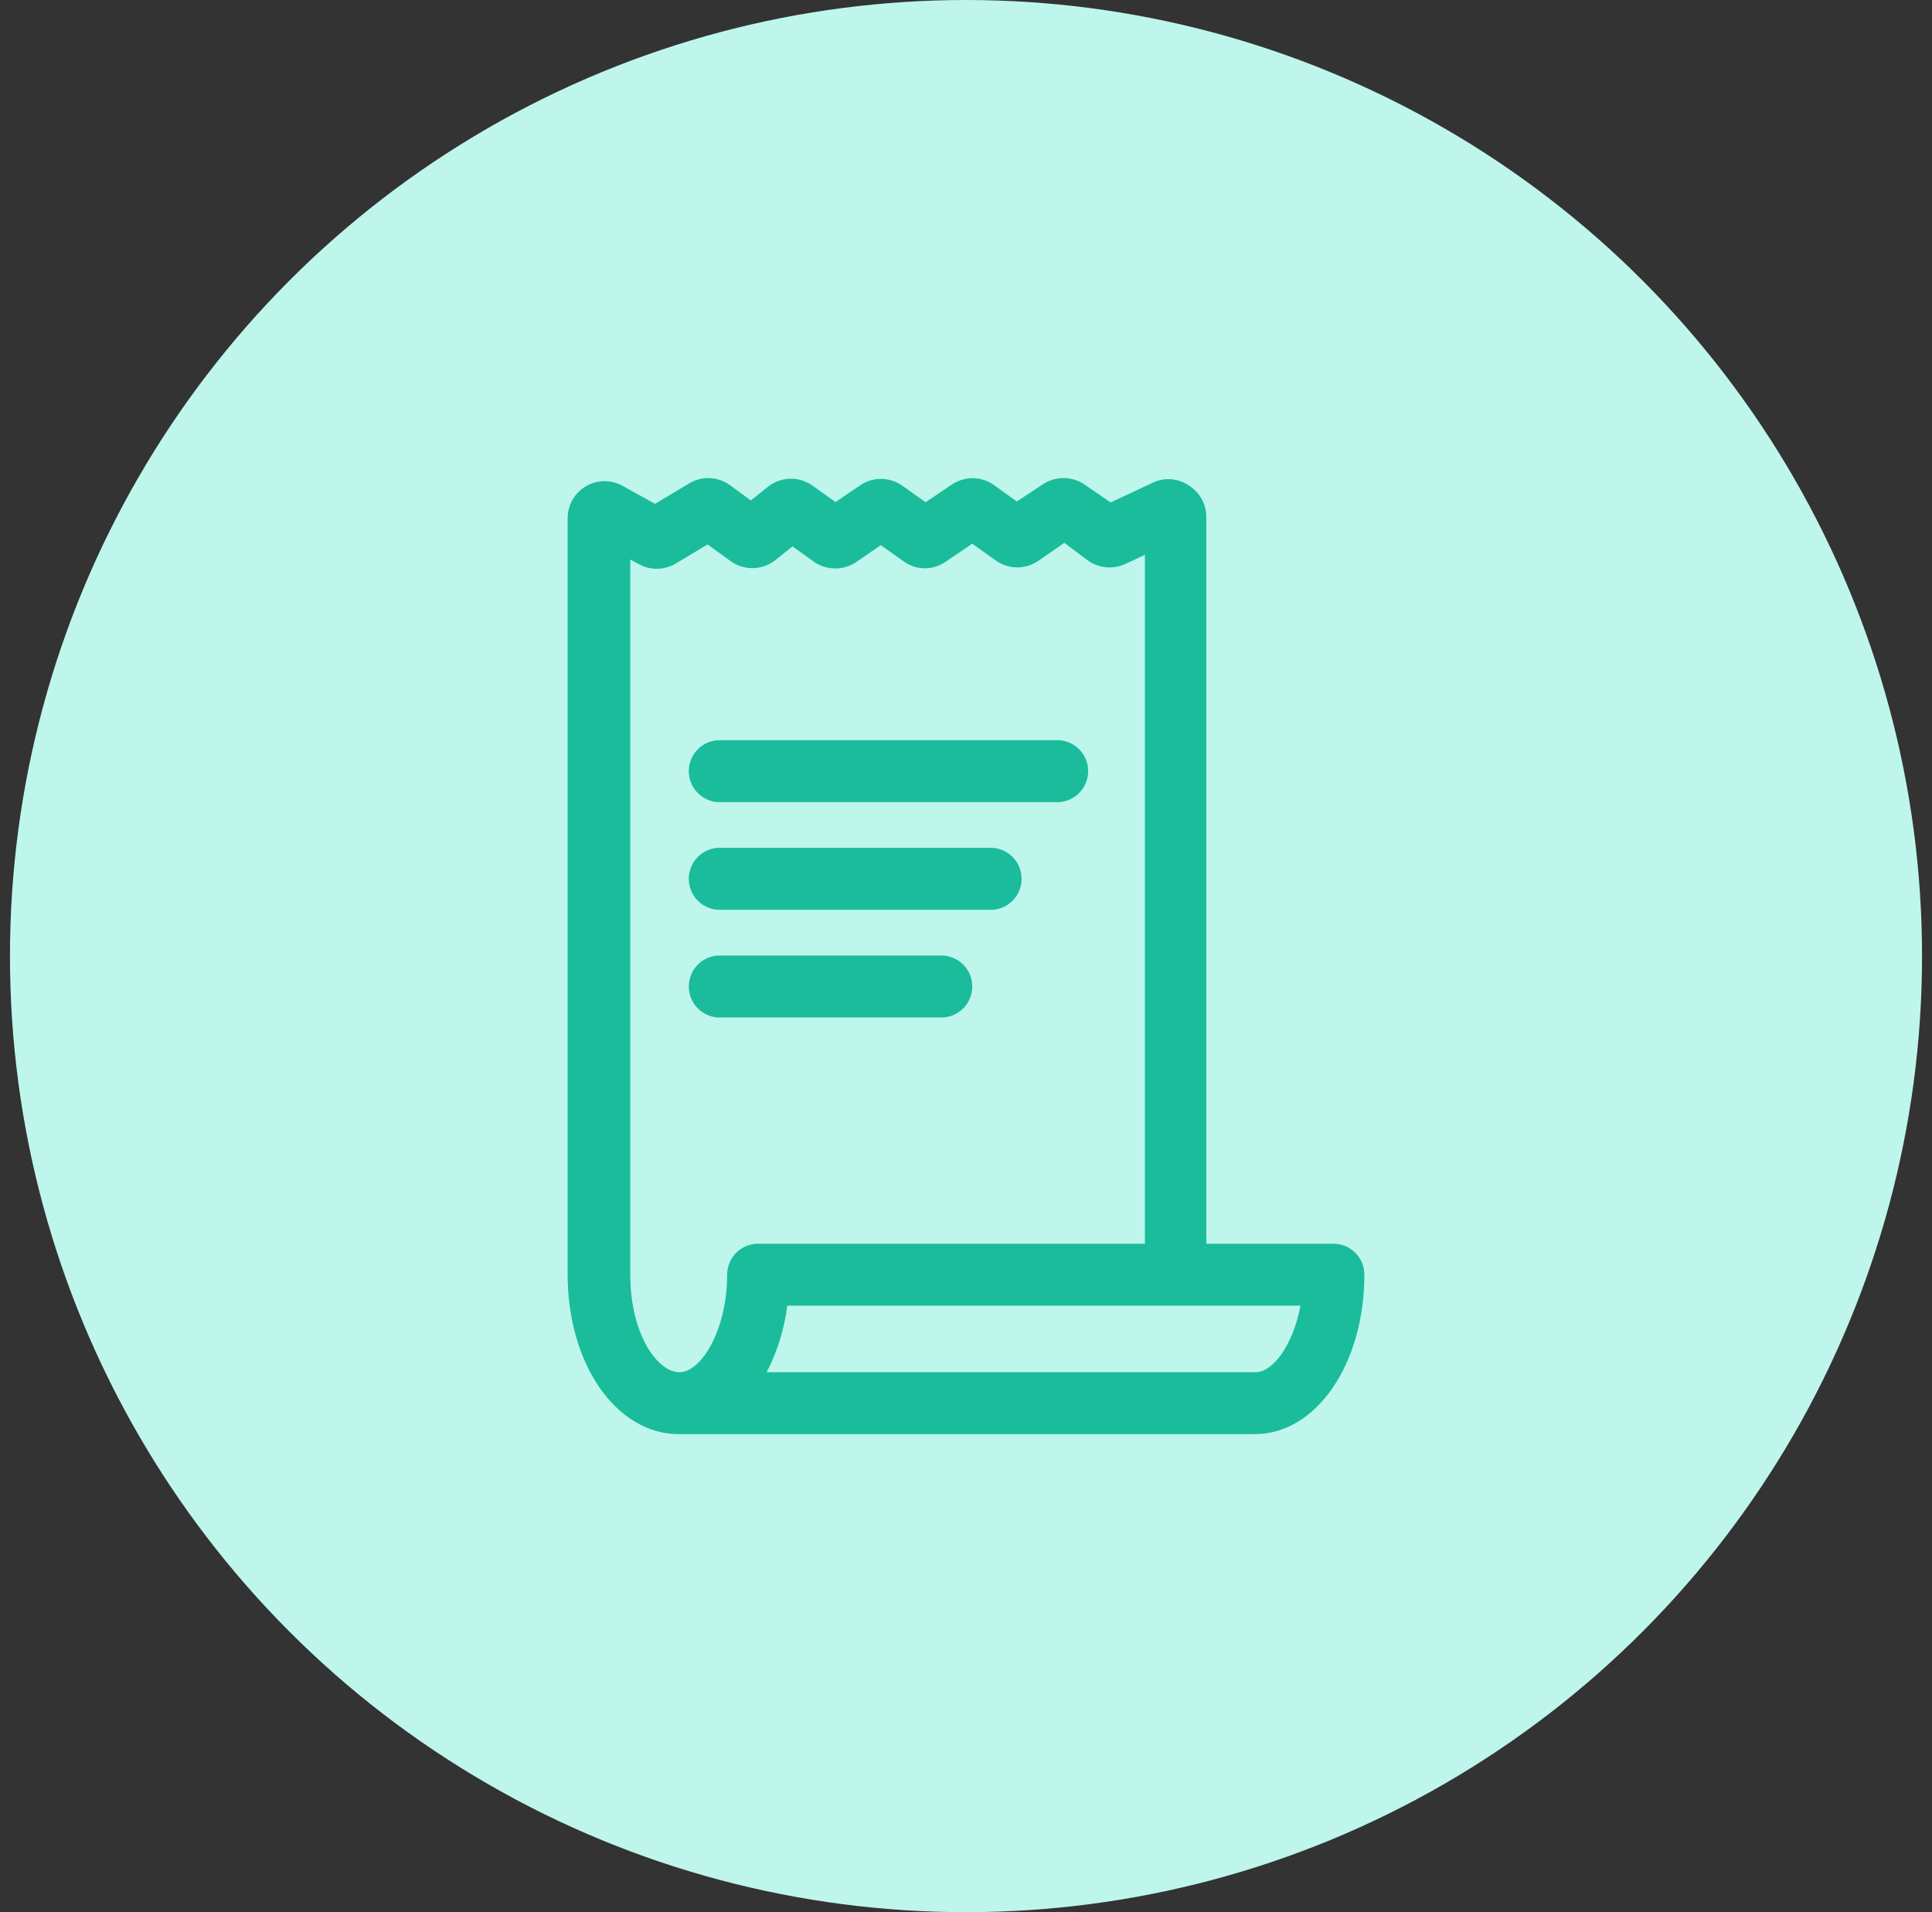 <svg width="97" height="96" viewBox="0 0 97 96" fill="none" xmlns="http://www.w3.org/2000/svg">
<rect x="0" y="0" width="97" height="96" fill="#333333" stroke="none"/>
<g clip-path="url(#clip0_7192_40804)">
<circle cx="48.5" cy="48" r="48" fill="#BEF6EB"/>
<path d="M53.194 37.162H36.022C35.63 37.191 35.264 37.368 34.997 37.656C34.73 37.944 34.582 38.323 34.582 38.716C34.582 39.109 34.73 39.487 34.997 39.775C35.264 40.063 35.63 40.24 36.022 40.27H53.194C53.585 40.24 53.952 40.063 54.218 39.775C54.486 39.487 54.634 39.109 54.634 38.716C54.634 38.323 54.486 37.944 54.218 37.656C53.952 37.368 53.585 37.191 53.194 37.162Z" fill="#1ABC9C"/>
<path d="M49.851 42.567H36.022C35.63 42.597 35.264 42.774 34.997 43.062C34.73 43.35 34.582 43.728 34.582 44.121C34.582 44.514 34.73 44.892 34.997 45.181C35.264 45.469 35.63 45.645 36.022 45.675H49.851C50.243 45.645 50.609 45.469 50.876 45.181C51.143 44.892 51.291 44.514 51.291 44.121C51.291 43.728 51.143 43.35 50.876 43.062C50.609 42.774 50.243 42.597 49.851 42.567Z" fill="#1ABC9C"/>
<path d="M47.374 47.973H36.022C35.63 48.002 35.264 48.179 34.997 48.467C34.73 48.755 34.582 49.134 34.582 49.527C34.582 49.92 34.73 50.298 34.997 50.586C35.264 50.874 35.63 51.051 36.022 51.081H47.374C47.766 51.051 48.132 50.874 48.399 50.586C48.666 50.298 48.814 49.92 48.814 49.527C48.814 49.134 48.666 48.755 48.399 48.467C48.132 48.179 47.766 48.002 47.374 47.973Z" fill="#1ABC9C"/>
<path d="M66.978 62.441H60.564V25.927C60.56 25.61 60.476 25.3 60.318 25.025C60.16 24.751 59.935 24.522 59.663 24.359C59.399 24.183 59.094 24.079 58.778 24.059C58.461 24.038 58.145 24.102 57.861 24.242L55.762 25.224L54.447 24.323C54.137 24.113 53.771 24 53.397 24C53.023 24 52.657 24.113 52.347 24.323L51.05 25.179L49.915 24.359C49.609 24.139 49.244 24.017 48.868 24.008C48.491 24 48.121 24.107 47.807 24.314L46.473 25.215L45.293 24.377C44.981 24.16 44.61 24.043 44.23 24.043C43.85 24.043 43.479 24.16 43.167 24.377L41.951 25.206L40.825 24.404C40.504 24.164 40.113 24.034 39.712 24.034C39.311 24.034 38.92 24.164 38.599 24.404L37.698 25.125L36.653 24.359C36.358 24.144 36.005 24.02 35.64 24.004C35.274 23.988 34.912 24.08 34.599 24.269L32.888 25.296L31.266 24.395C30.983 24.236 30.664 24.154 30.339 24.157C30.015 24.16 29.697 24.248 29.417 24.412C29.137 24.576 28.905 24.811 28.744 25.092C28.584 25.374 28.499 25.693 28.5 26.017V63.991C28.5 68.495 30.951 72 34.077 72H62.996C66.086 72 68.501 68.477 68.501 63.991C68.501 63.584 68.341 63.194 68.056 62.905C67.772 62.615 67.385 62.448 66.978 62.441ZM36.509 63.991C36.509 66.748 35.221 68.892 34.113 68.892C33.005 68.892 31.644 66.982 31.644 63.991V28.089L32.041 28.305C32.324 28.469 32.646 28.555 32.973 28.555C33.3 28.555 33.622 28.469 33.906 28.305L35.527 27.332L36.653 28.152C36.976 28.393 37.368 28.524 37.77 28.524C38.173 28.524 38.565 28.393 38.888 28.152L39.788 27.432L40.87 28.206C41.183 28.424 41.556 28.54 41.937 28.54C42.319 28.54 42.691 28.424 43.005 28.206L44.221 27.369L45.392 28.197C45.697 28.415 46.063 28.531 46.437 28.531C46.812 28.531 47.177 28.415 47.482 28.197L48.816 27.296L49.96 28.116C50.274 28.349 50.653 28.478 51.044 28.484C51.435 28.491 51.818 28.375 52.14 28.152L53.437 27.251L54.636 28.152C54.906 28.339 55.22 28.452 55.547 28.48C55.874 28.509 56.202 28.451 56.501 28.314L57.483 27.855V62.441H38.068C37.864 62.44 37.661 62.479 37.472 62.557C37.283 62.634 37.111 62.748 36.966 62.892C36.821 63.036 36.706 63.207 36.628 63.396C36.55 63.584 36.509 63.787 36.509 63.991ZM63.032 68.892H38.491C39.03 67.847 39.381 66.716 39.527 65.549H65.293C64.924 67.513 63.924 68.892 63.032 68.892Z" fill="#1ABC9C"/>
</g>
<defs>
<clipPath id="clip0_7192_40804">
<rect width="96" height="96" fill="white" transform="translate(0.5)"/>
</clipPath>
</defs>
</svg>
